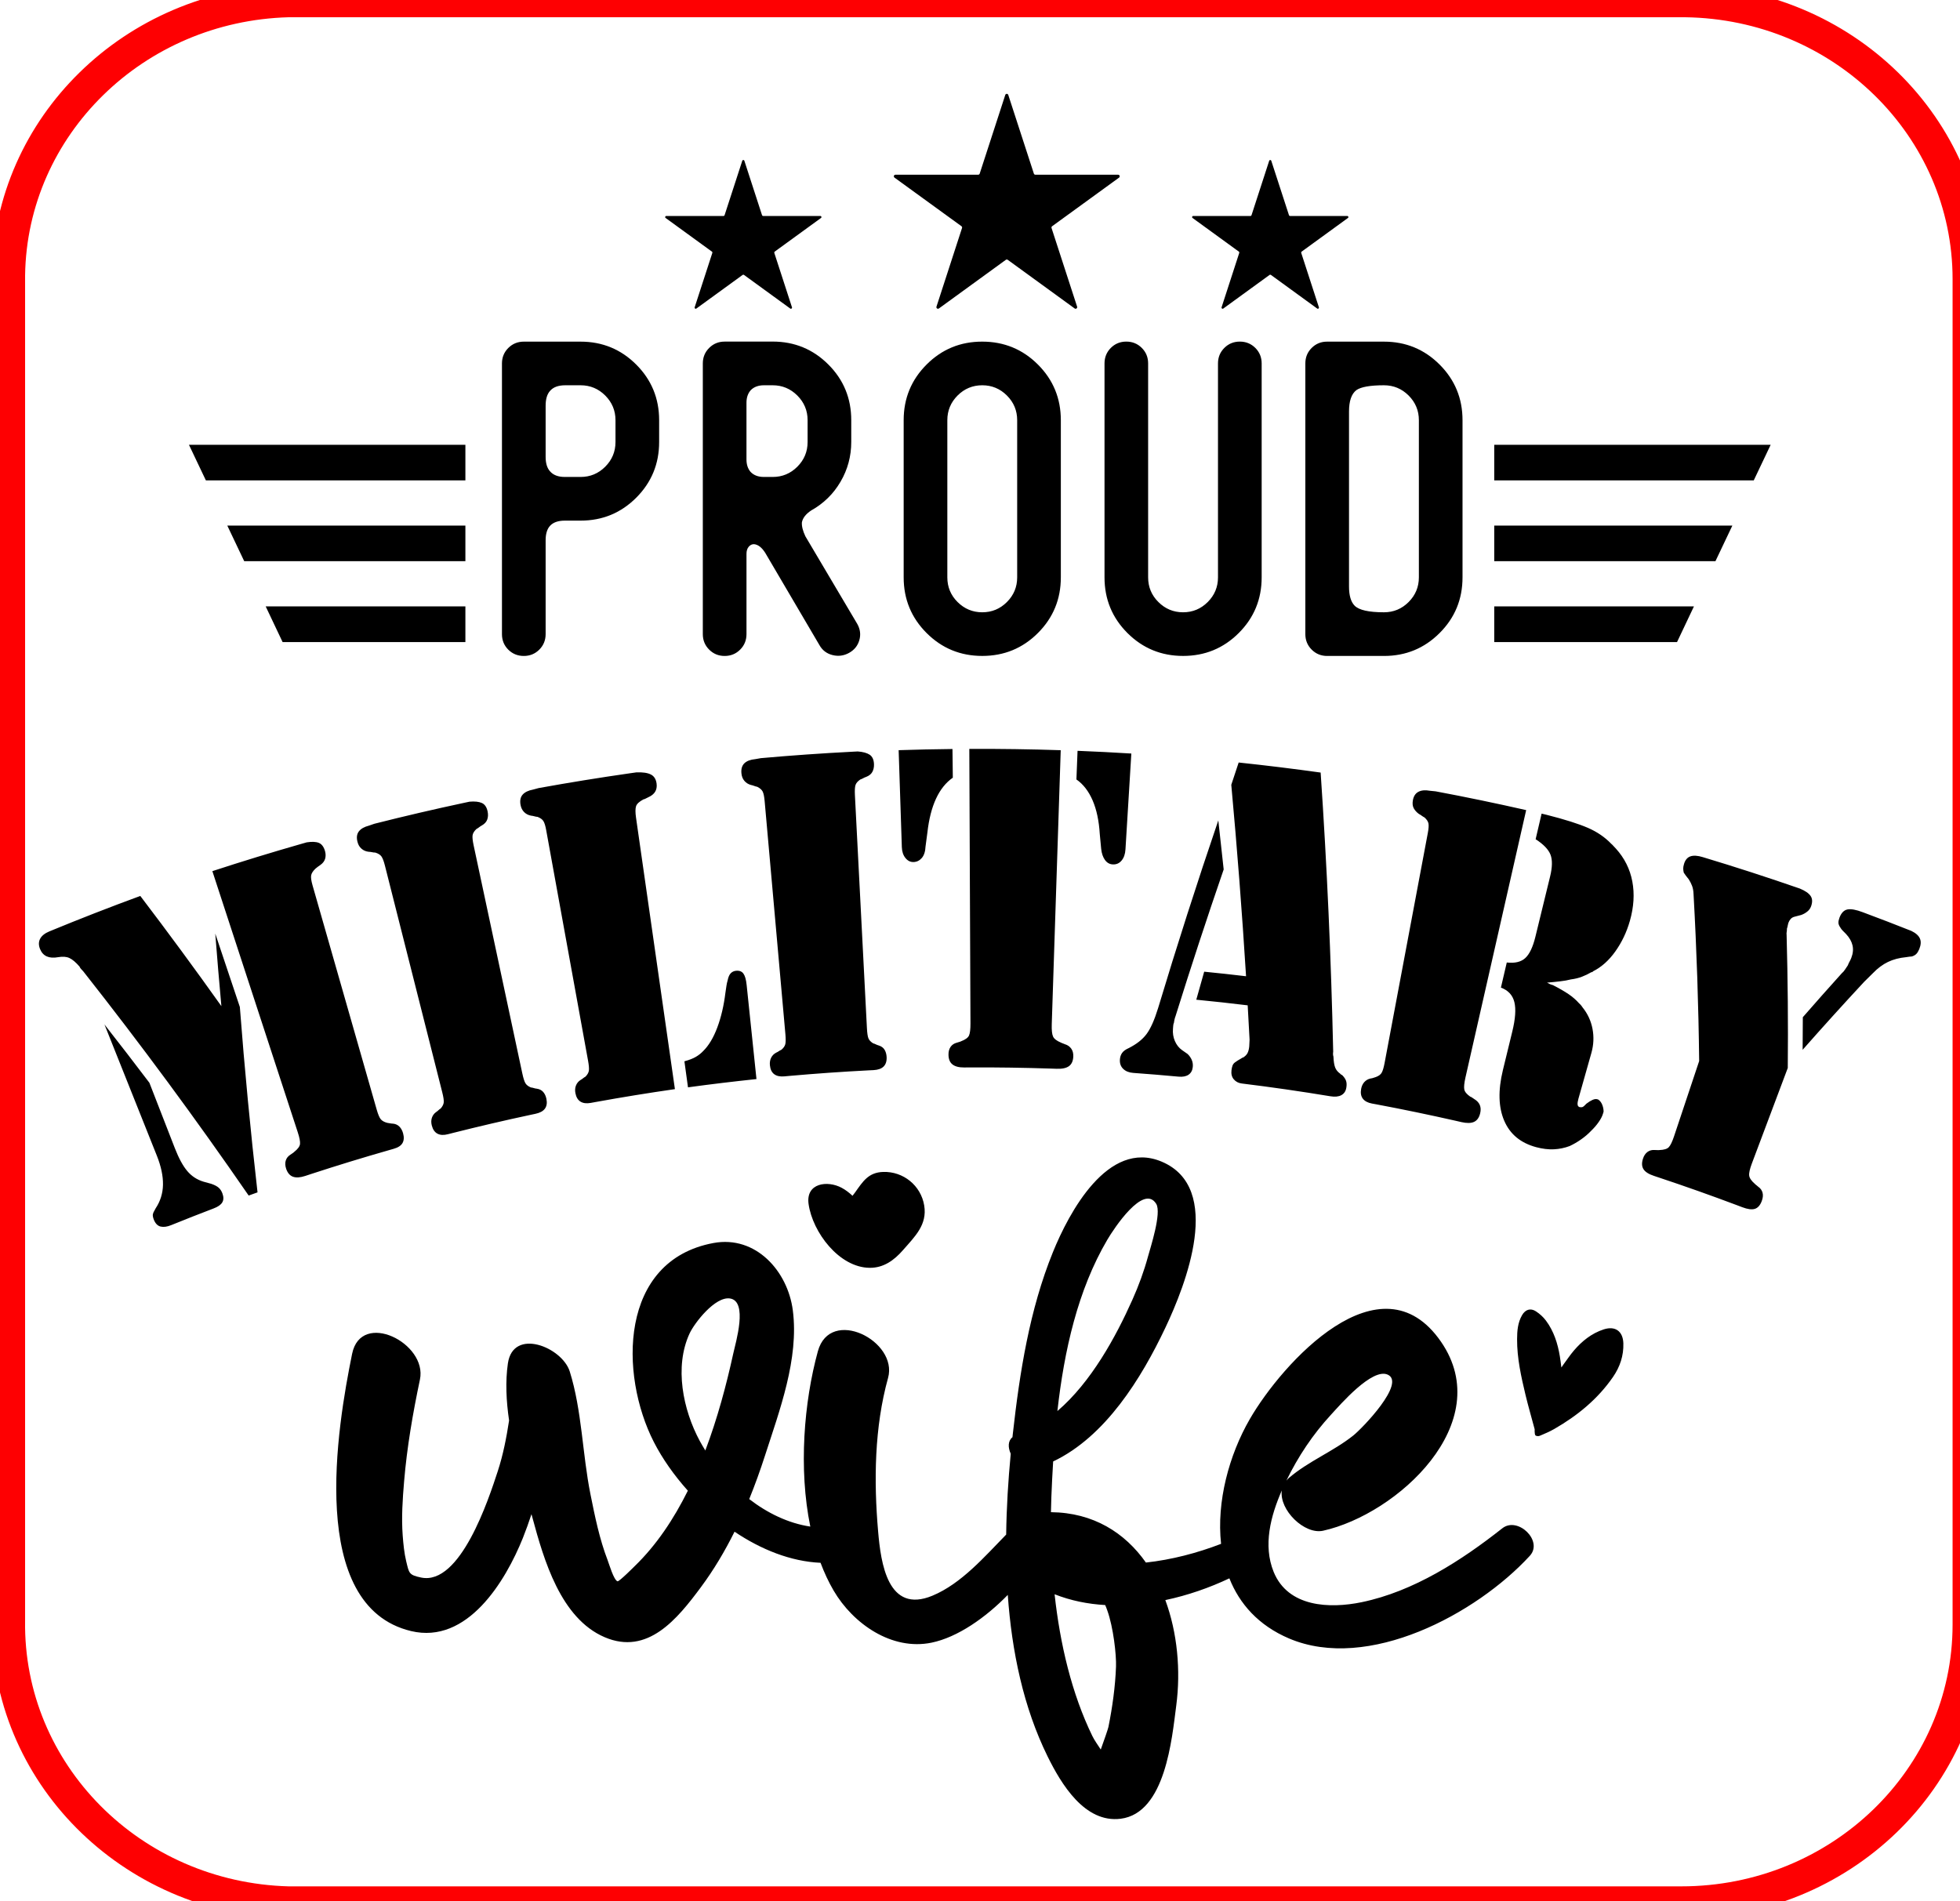 <?xml version="1.0"?>
<!-- Created with xTool Creative Space (https://www.xtool.com/pages/software) -->
<svg xmlns="http://www.w3.org/2000/svg" xmlns:xlink="http://www.w3.org/1999/xlink" xmlns:xcs="https://www.xtool.com/pages/software" version="1.1" preserveAspectRatio="xMinYMin meet" width="76.2mm" height="73.913mm" viewBox="244.661 258.895 76.2 73.913" xcs:version="2.7.22"><style></style>
<path transform="matrix(0.563,0,0,0.563,246.174,262.544)" stroke="none" fill="#000000" data-view-type="laser" d="M19.334 51.73C19.134 51.649 18.854 51.636 18.491 51.693 18.367 51.729 18.24 51.764 18.115 51.8 16.06 52.388 14.014 53.015 11.977 53.681 13.941 59.69 15.908 65.699 17.872 71.707 17.996 72.083 18.047 72.355 18.03 72.523 18.012 72.692 17.877 72.875 17.628 73.072 17.591 73.108 17.553 73.139 17.513 73.163 17.472 73.189 17.424 73.223 17.364 73.265 17.204 73.366 17.097 73.5 17.045 73.668 16.993 73.837 17.003 74.026 17.072 74.234 17.171 74.525 17.33 74.71 17.549 74.786 17.767 74.864 18.049 74.844 18.396 74.729 18.537 74.682 18.678 74.637 18.817 74.59 20.592 74.01 22.374 73.464 24.164 72.953 24.272 72.922 24.382 72.891 24.491 72.859 24.797 72.773 25.001 72.642 25.105 72.463 25.208 72.287 25.223 72.06 25.147 71.785 25.093 71.594 25.011 71.441 24.894 71.325 24.779 71.208 24.635 71.14 24.462 71.121 24.389 71.119 24.316 71.111 24.24 71.096 24.165 71.083 24.102 71.072 24.052 71.064 23.845 71.009 23.696 70.925 23.605 70.814 23.513 70.703 23.419 70.479 23.323 70.141 21.847 64.982 20.372 59.823 18.896 54.665 18.805 54.348 18.773 54.118 18.799 53.974 18.825 53.83 18.922 53.676 19.091 53.514 19.134 53.48 19.189 53.434 19.254 53.383 19.321 53.329 19.387 53.282 19.455 53.24 19.61 53.128 19.713 52.991 19.763 52.829 19.811 52.667 19.81 52.49 19.758 52.299 19.672 52.003 19.531 51.813 19.334 51.73ZM12.414 75.544C12.302 75.445 12.134 75.356 11.907 75.277 11.727 75.227 11.547 75.178 11.368 75.128 10.919 74.993 10.545 74.749 10.245 74.393 9.944 74.038 9.659 73.511 9.387 72.815 8.8 71.308 8.215 69.802 7.629 68.296 6.607 66.946 5.574 65.605 4.527 64.271 5.734 67.293 6.941 70.316 8.146 73.338 8.439 74.073 8.578 74.741 8.567 75.337 8.556 75.935 8.387 76.476 8.062 76.966 8.036 77.025 8.006 77.078 7.977 77.125 7.947 77.174 7.926 77.213 7.913 77.24 7.874 77.328 7.857 77.412 7.866 77.491 7.874 77.572 7.898 77.663 7.94 77.763 8.049 78.027 8.207 78.183 8.411 78.228 8.617 78.275 8.857 78.241 9.132 78.129 10.109 77.732 11.089 77.347 12.07 76.973 12.37 76.859 12.568 76.72 12.663 76.555 12.761 76.39 12.762 76.184 12.67 75.936 12.611 75.776 12.526 75.645 12.414 75.544ZM12.177 57.992C12.307 59.666 12.448 61.336 12.6 63.004 10.78 60.443 8.912 57.907 7.001 55.394 4.897 56.167 2.805 56.982 0.726 57.84 0.41 57.97 0.194 58.141 0.084 58.352-0.028 58.564-0.028 58.804 0.081 59.066 0.181 59.311 0.337 59.478 0.544 59.57 0.752 59.662 1.012 59.68 1.327 59.623 1.641 59.567 1.9 59.586 2.107 59.682 2.313 59.777 2.545 59.973 2.805 60.273 2.83 60.335 2.865 60.391 2.916 60.443 2.964 60.495 3.013 60.547 3.061 60.599 7.051 65.66 10.859 70.826 14.484 76.085 14.688 76.011 14.892 75.938 15.096 75.865 14.61 71.615 14.202 67.345 13.875 63.061 13.308 61.37 12.743 59.68 12.177 57.992ZM22.28 52.135C22.418 52.254 22.583 52.323 22.774 52.344 22.855 52.346 22.929 52.356 23.001 52.372 23.07 52.388 23.146 52.398 23.227 52.399 23.43 52.461 23.571 52.55 23.653 52.665 23.734 52.78 23.814 52.987 23.89 53.285 25.21 58.509 26.532 63.731 27.852 68.955 27.933 69.274 27.967 69.504 27.956 69.643 27.943 69.783 27.873 69.925 27.745 70.071 27.683 70.11 27.63 70.152 27.583 70.197 27.536 70.244 27.481 70.286 27.421 70.324 27.282 70.427 27.186 70.56 27.134 70.722 27.082 70.884 27.081 71.061 27.131 71.252 27.204 71.529 27.335 71.715 27.525 71.814 27.716 71.913 27.952 71.924 28.237 71.851 28.348 71.824 28.458 71.794 28.566 71.767 30.367 71.312 32.175 70.891 33.988 70.503 34.086 70.482 34.187 70.461 34.286 70.44 34.595 70.375 34.814 70.257 34.94 70.086 35.066 69.914 35.102 69.689 35.044 69.407 35.005 69.213 34.93 69.054 34.823 68.931 34.716 68.808 34.567 68.731 34.375 68.704 34.303 68.697 34.235 68.683 34.174 68.662 34.111 68.641 34.044 68.628 33.973 68.62 33.793 68.545 33.667 68.448 33.596 68.328 33.523 68.208 33.45 67.977 33.377 67.633 32.258 62.385 31.138 57.139 30.017 51.891 29.949 51.568 29.925 51.337 29.948 51.197 29.971 51.058 30.058 50.916 30.212 50.771 30.283 50.734 30.346 50.692 30.401 50.647 30.456 50.601 30.521 50.561 30.593 50.522 30.78 50.414 30.902 50.277 30.96 50.114 31.018 49.95 31.027 49.767 30.986 49.566 30.925 49.265 30.792 49.067 30.588 48.975 30.384 48.883 30.098 48.852 29.734 48.884 29.619 48.909 29.506 48.933 29.391 48.957 27.308 49.401 25.233 49.885 23.164 50.409 23.041 50.451 22.918 50.495 22.793 50.537 22.466 50.621 22.231 50.755 22.092 50.938 21.951 51.123 21.922 51.364 22 51.661 22.048 51.86 22.142 52.019 22.28 52.135ZM37.739 67.876C37.676 67.91 37.619 67.949 37.569 67.991 37.519 68.033 37.462 68.072 37.399 68.106 37.253 68.2 37.149 68.326 37.086 68.484 37.023 68.641 37.01 68.817 37.047 69.012 37.101 69.293 37.219 69.488 37.4 69.6 37.582 69.711 37.817 69.739 38.107 69.687 38.218 69.666 38.328 69.647 38.44 69.626 40.262 69.295 42.088 68.999 43.918 68.736 43.024 62.49 42.13 56.243 41.234 49.997 41.181 49.626 41.181 49.359 41.236 49.195 41.289 49.032 41.461 48.875 41.751 48.722 41.801 48.716 41.851 48.698 41.898 48.669 41.945 48.64 42.007 48.609 42.08 48.578 42.299 48.481 42.457 48.355 42.553 48.198 42.648 48.041 42.682 47.853 42.653 47.634 42.613 47.329 42.48 47.119 42.256 47.006 42.033 46.892 41.699 46.842 41.257 46.86 41.103 46.881 40.949 46.903 40.795 46.925 38.695 47.226 36.597 47.566 34.504 47.945 34.378 47.979 34.253 48.013 34.127 48.047 33.795 48.109 33.553 48.227 33.401 48.4 33.249 48.575 33.204 48.813 33.26 49.114 33.299 49.317 33.382 49.482 33.511 49.608 33.639 49.735 33.798 49.816 33.988 49.85 34.067 49.858 34.141 49.871 34.211 49.892 34.279 49.913 34.354 49.928 34.435 49.934 34.631 50.01 34.765 50.107 34.84 50.229 34.914 50.35 34.979 50.561 35.032 50.864 35.994 56.165 36.957 61.465 37.92 66.767 37.979 67.091 37.998 67.322 37.977 67.46 37.956 67.602 37.875 67.74 37.739 67.876ZM48.648 60.756C48.536 60.602 48.363 60.537 48.128 60.563 47.987 60.578 47.867 60.636 47.772 60.735 47.676 60.833 47.605 60.997 47.56 61.224 47.524 61.339 47.498 61.464 47.477 61.598 47.457 61.732 47.433 61.891 47.407 62.071 47.297 62.968 47.109 63.772 46.845 64.478 46.581 65.186 46.254 65.73 45.865 66.111 45.723 66.261 45.556 66.394 45.363 66.507 45.17 66.621 44.908 66.723 44.574 66.814 44.657 67.413 44.738 68.012 44.821 68.612 46.395 68.396 47.973 68.207 49.55 68.041 49.323 65.876 49.098 63.71 48.872 61.546 48.834 61.172 48.76 60.91 48.648 60.756ZM58.394 66.013C58.308 65.874 58.174 65.775 57.989 65.719 57.92 65.701 57.856 65.675 57.798 65.646 57.74 65.615 57.675 65.591 57.607 65.573 57.442 65.471 57.333 65.356 57.281 65.226 57.228 65.097 57.194 64.857 57.176 64.505 56.899 59.147 56.624 53.789 56.348 48.429 56.332 48.1 56.345 47.867 56.389 47.734 56.433 47.6 56.541 47.474 56.714 47.355 56.789 47.329 56.859 47.299 56.92 47.263 56.982 47.227 57.051 47.197 57.127 47.171 57.328 47.093 57.471 46.978 57.553 46.826 57.636 46.673 57.673 46.494 57.665 46.288 57.652 45.98 57.552 45.765 57.366 45.64 57.179 45.517 56.904 45.441 56.541 45.415 56.425 45.421 56.31 45.426 56.193 45.433 54.077 45.541 51.964 45.69 49.852 45.878 49.724 45.901 49.596 45.924 49.468 45.946 49.132 45.977 48.881 46.073 48.716 46.231 48.551 46.392 48.481 46.625 48.512 46.931 48.531 47.137 48.599 47.308 48.716 47.446 48.833 47.584 48.983 47.679 49.168 47.73 49.247 47.744 49.319 47.765 49.387 47.793 49.453 47.82 49.526 47.841 49.604 47.856 49.792 47.95 49.916 48.06 49.979 48.186 50.043 48.313 50.086 48.53 50.114 48.836 50.592 54.202 51.07 59.568 51.547 64.935 51.577 65.264 51.573 65.495 51.541 65.631 51.507 65.767 51.416 65.897 51.267 66.02 51.201 66.047 51.141 66.081 51.087 66.119 51.034 66.156 50.974 66.19 50.908 66.218 50.755 66.299 50.64 66.414 50.564 66.566 50.488 66.716 50.459 66.891 50.478 67.087 50.506 67.372 50.605 67.578 50.776 67.705 50.946 67.832 51.178 67.881 51.47 67.855 51.581 67.845 51.693 67.834 51.807 67.824 53.645 67.661 55.487 67.531 57.328 67.437 57.429 67.432 57.531 67.428 57.631 67.423 57.945 67.406 58.177 67.325 58.329 67.175 58.48 67.026 58.551 66.807 58.538 66.522 58.527 66.321 58.48 66.153 58.394 66.013ZM75.436 45.559C74.198 45.483 72.959 45.42 71.722 45.371 71.696 46.03 71.67 46.69 71.644 47.349 72.115 47.676 72.489 48.16 72.765 48.8 73.04 49.44 73.202 50.214 73.257 51.12 73.29 51.463 73.322 51.805 73.354 52.148 73.388 52.459 73.474 52.71 73.612 52.905 73.75 53.099 73.929 53.203 74.151 53.216 74.396 53.23 74.6 53.143 74.76 52.953 74.921 52.765 75.011 52.506 75.031 52.177 75.164 49.97 75.3 47.765 75.436 45.559ZM70.56 45.329C68.456 45.259 66.352 45.23 64.248 45.238 64.274 51.56 64.301 57.882 64.327 64.204 64.329 64.599 64.295 64.875 64.229 65.029 64.161 65.183 63.979 65.315 63.684 65.429 63.639 65.451 63.594 65.468 63.548 65.479 63.503 65.49 63.446 65.508 63.378 65.531 63.197 65.578 63.056 65.672 62.955 65.816 62.855 65.96 62.806 66.143 62.81 66.362 62.814 66.669 62.907 66.893 63.09 67.034 63.271 67.175 63.542 67.243 63.901 67.24 64.047 67.238 64.193 67.238 64.34 67.236 66.185 67.228 68.029 67.256 69.872 67.316 70.006 67.321 70.142 67.325 70.277 67.33 70.659 67.343 70.942 67.285 71.129 67.149 71.315 67.014 71.414 66.793 71.428 66.485 71.438 66.266 71.39 66.081 71.283 65.934 71.174 65.787 71.032 65.688 70.852 65.636 70.806 65.613 70.763 65.594 70.717 65.581 70.672 65.568 70.627 65.55 70.583 65.526 70.291 65.404 70.107 65.267 70.034 65.11 69.959 64.954 69.928 64.666 69.941 64.248 70.146 57.944 70.353 51.636 70.56 45.329ZM63.085 45.246C61.846 45.259 60.607 45.287 59.368 45.327 59.441 47.558 59.513 49.788 59.588 52.02 59.598 52.328 59.68 52.578 59.836 52.772 59.99 52.965 60.178 53.059 60.399 53.052 60.621 53.046 60.809 52.953 60.966 52.774 61.122 52.594 61.209 52.328 61.225 51.975 61.268 51.654 61.31 51.335 61.353 51.016 61.457 50.09 61.655 49.31 61.948 48.679 62.239 48.047 62.627 47.563 63.109 47.227 63.1 46.567 63.091 45.907 63.085 45.246ZM83.457 66.25C83.397 66.365 83.292 66.469 83.143 66.561 83.12 66.558 83.102 66.561 83.089 66.571 83.076 66.58 83.057 66.595 83.032 66.613 82.934 66.668 82.848 66.718 82.773 66.765 82.699 66.812 82.636 66.854 82.587 66.893 82.511 66.951 82.457 67.023 82.425 67.107 82.393 67.191 82.368 67.3 82.352 67.431 82.321 67.693 82.376 67.904 82.516 68.064 82.655 68.224 82.836 68.318 83.06 68.346 85.106 68.597 87.148 68.892 89.184 69.229 89.495 69.281 89.746 69.256 89.936 69.154 90.124 69.052 90.24 68.884 90.281 68.644 90.315 68.45 90.308 68.286 90.261 68.155 90.214 68.024 90.122 67.891 89.983 67.756 89.96 67.753 89.939 67.743 89.918 67.729 89.897 67.714 89.878 67.695 89.858 67.669 89.693 67.552 89.576 67.41 89.511 67.243 89.447 67.076 89.406 66.825 89.392 66.488 89.375 66.441 89.367 66.389 89.364 66.333 89.361 66.277 89.366 66.216 89.375 66.151 89.233 59.734 88.945 53.305 88.509 46.873 86.625 46.61 84.738 46.379 82.848 46.179 82.676 46.691 82.506 47.205 82.338 47.718 82.744 52.127 83.084 56.535 83.358 60.94 82.396 60.825 81.432 60.72 80.467 60.625 80.284 61.269 80.102 61.914 79.921 62.56 81.105 62.675 82.289 62.805 83.471 62.949 83.517 63.741 83.559 64.533 83.601 65.323 83.593 65.477 83.586 65.631 83.578 65.787 83.559 65.979 83.517 66.137 83.457 66.25ZM78.329 64.347C78.335 64.271 78.353 64.199 78.382 64.136 78.387 64.07 78.4 64 78.418 63.924 78.435 63.848 78.46 63.768 78.492 63.683 79.548 60.299 80.655 56.927 81.813 53.564 81.694 52.435 81.57 51.306 81.442 50.177 79.974 54.484 78.588 58.809 77.282 63.148 77.03 63.966 76.764 64.562 76.482 64.938 76.2 65.314 75.787 65.636 75.245 65.907 75.032 66.002 74.883 66.114 74.796 66.24 74.707 66.367 74.658 66.517 74.647 66.694 74.629 66.958 74.705 67.172 74.875 67.337 75.045 67.502 75.275 67.594 75.567 67.615 76.61 67.69 77.653 67.776 78.696 67.873 78.986 67.9 79.218 67.855 79.388 67.74 79.556 67.624 79.655 67.447 79.679 67.206 79.697 67.031 79.673 66.869 79.608 66.718 79.543 66.567 79.448 66.431 79.323 66.31 79.195 66.221 79.066 66.13 78.938 66.041 78.722 65.889 78.559 65.68 78.444 65.416 78.33 65.152 78.285 64.867 78.312 64.559 78.316 64.494 78.322 64.424 78.329 64.347ZM103.336 58.222C103.164 58.927 102.931 59.415 102.64 59.683 102.348 59.952 101.922 60.053 101.362 59.99 101.227 60.568 101.091 61.146 100.957 61.724 101.457 61.909 101.768 62.244 101.886 62.725 102.005 63.206 101.956 63.885 101.742 64.761 101.527 65.647 101.31 66.535 101.094 67.421 100.751 68.832 100.788 70 101.19 70.928 101.592 71.856 102.322 72.455 103.391 72.744 103.829 72.86 104.237 72.91 104.617 72.891 104.998 72.872 105.361 72.797 105.706 72.666 105.978 72.538 106.242 72.386 106.496 72.206 106.751 72.028 106.981 71.832 107.186 71.616 107.387 71.423 107.559 71.223 107.706 71.012 107.852 70.803 107.951 70.615 108.001 70.445 108.008 70.424 108.014 70.403 108.021 70.382 108.027 70.361 108.037 70.33 108.048 70.286 108.046 70.126 108.016 69.967 107.952 69.81 107.889 69.655 107.797 69.535 107.675 69.454 107.653 69.447 107.63 69.441 107.609 69.434 107.52 69.408 107.411 69.423 107.287 69.478 107.162 69.533 107.021 69.619 106.867 69.736 106.798 69.807 106.739 69.865 106.691 69.909 106.642 69.953 106.592 69.979 106.542 69.987 106.519 69.98 106.495 69.979 106.47 69.984 106.444 69.988 106.422 69.987 106.399 69.98 106.31 69.954 106.26 69.896 106.252 69.8 106.242 69.707 106.261 69.575 106.308 69.405 106.608 68.348 106.906 67.29 107.206 66.231 107.361 65.68 107.387 65.127 107.282 64.573 107.177 64.02 106.945 63.521 106.589 63.082 106.553 63.027 106.517 62.976 106.478 62.933 106.44 62.887 106.401 62.848 106.36 62.814 106.15 62.575 105.905 62.363 105.628 62.175 105.351 61.988 104.992 61.779 104.549 61.553 104.478 61.535 104.41 61.512 104.342 61.483 104.274 61.454 104.208 61.42 104.143 61.381 104.476 61.352 104.779 61.323 105.051 61.29 105.324 61.259 105.568 61.216 105.785 61.159 106.074 61.122 106.329 61.059 106.556 60.971 106.783 60.884 107.002 60.778 107.214 60.654 107.238 60.66 107.256 60.66 107.272 60.652 107.287 60.646 107.296 60.631 107.303 60.608 107.893 60.314 108.411 59.854 108.858 59.225 109.305 58.597 109.642 57.892 109.864 57.11 110.134 56.157 110.193 55.255 110.032 54.398 109.872 53.543 109.494 52.782 108.895 52.121 108.832 52.058 108.774 51.998 108.723 51.938 108.672 51.878 108.625 51.832 108.581 51.797 108.14 51.338 107.604 50.971 106.977 50.697 106.349 50.423 105.393 50.115 104.109 49.79 103.995 49.762 103.88 49.736 103.767 49.709 103.633 50.287 103.496 50.865 103.362 51.444 103.359 51.455 103.357 51.465 103.354 51.476 103.905 51.831 104.246 52.19 104.384 52.552 104.52 52.913 104.51 53.413 104.353 54.055 104.013 55.445 103.675 56.833 103.336 58.222ZM95.296 49.733C95.367 49.769 95.432 49.808 95.488 49.853 95.545 49.897 95.61 49.937 95.681 49.973 95.837 50.114 95.929 50.253 95.955 50.392 95.981 50.532 95.966 50.752 95.908 51.055 94.913 56.35 93.917 61.645 92.923 66.94 92.866 67.243 92.801 67.46 92.73 67.591 92.659 67.724 92.523 67.826 92.323 67.9 92.275 67.913 92.218 67.931 92.157 67.954 92.093 67.977 92.029 67.993 91.956 68.001 91.787 68.037 91.645 68.118 91.53 68.242 91.415 68.367 91.34 68.527 91.305 68.722 91.254 69.004 91.295 69.229 91.424 69.397 91.554 69.566 91.765 69.677 92.053 69.731 92.165 69.752 92.275 69.773 92.387 69.792 94.207 70.134 96.021 70.512 97.831 70.921 97.963 70.952 98.095 70.981 98.227 71.012 98.603 71.098 98.893 71.093 99.104 70.996 99.313 70.899 99.454 70.701 99.525 70.401 99.575 70.188 99.569 70 99.501 69.836 99.434 69.674 99.306 69.536 99.122 69.425 99.058 69.387 99.008 69.353 98.969 69.321 98.929 69.29 98.887 69.268 98.843 69.258 98.6 69.089 98.461 68.923 98.428 68.757 98.396 68.592 98.422 68.317 98.509 67.93 99.907 61.775 101.303 55.621 102.701 49.466 100.625 48.995 98.54 48.562 96.451 48.17 96.321 48.157 96.191 48.144 96.062 48.131 95.73 48.07 95.462 48.094 95.258 48.203 95.054 48.311 94.928 48.507 94.878 48.787 94.839 49.004 94.858 49.186 94.936 49.335 95.015 49.481 95.134 49.615 95.296 49.733ZM122.376 56.107C122.48 55.817 122.469 55.579 122.341 55.393 122.213 55.206 121.967 55.038 121.604 54.886 119.377 54.113 117.138 53.387 114.888 52.71 114.538 52.603 114.257 52.587 114.044 52.66 113.832 52.733 113.685 52.908 113.602 53.182 113.563 53.313 113.544 53.42 113.546 53.504 113.547 53.588 113.56 53.681 113.583 53.783 113.618 53.841 113.665 53.909 113.724 53.987 113.782 54.064 113.85 54.15 113.929 54.246 114.02 54.388 114.096 54.537 114.156 54.695 114.216 54.85 114.252 55.046 114.26 55.278 114.475 59.128 114.603 62.968 114.647 66.796 114.069 68.527 113.492 70.259 112.914 71.99 112.789 72.366 112.669 72.616 112.554 72.74 112.441 72.865 112.222 72.931 111.905 72.943 111.854 72.949 111.804 72.951 111.757 72.946 111.71 72.943 111.65 72.94 111.578 72.94 111.388 72.925 111.223 72.969 111.08 73.072 110.938 73.178 110.832 73.333 110.766 73.542 110.672 73.835 110.683 74.077 110.803 74.265 110.922 74.454 111.164 74.608 111.532 74.729 111.662 74.772 111.791 74.815 111.921 74.859 113.704 75.453 115.478 76.082 117.242 76.746 117.37 76.795 117.498 76.843 117.627 76.892 117.99 77.029 118.275 77.068 118.483 77.007 118.69 76.945 118.85 76.772 118.962 76.485 119.049 76.26 119.071 76.062 119.025 75.891 118.98 75.721 118.878 75.581 118.721 75.473 118.685 75.436 118.648 75.405 118.609 75.377 118.57 75.35 118.531 75.319 118.497 75.282 118.254 75.071 118.123 74.88 118.102 74.708 118.079 74.535 118.142 74.253 118.29 73.861 119.116 71.665 119.94 69.468 120.766 67.274 120.796 64.214 120.768 61.144 120.685 58.065 120.676 58.015 120.677 57.952 120.692 57.874 120.705 57.796 120.71 57.724 120.708 57.652 120.731 57.591 120.749 57.521 120.762 57.443 120.775 57.367 120.789 57.307 120.804 57.265 120.839 57.161 120.893 57.069 120.962 56.988 121.032 56.907 121.126 56.854 121.246 56.825 121.397 56.784 121.549 56.745 121.701 56.706 121.86 56.646 121.999 56.567 122.117 56.47 122.239 56.374 122.323 56.253 122.376 56.107ZM129.891 58.336C129.803 58.133 129.605 57.957 129.298 57.808 128.185 57.366 127.069 56.936 125.95 56.52 125.483 56.342 125.128 56.279 124.885 56.327 124.643 56.377 124.459 56.567 124.336 56.896 124.283 57.04 124.259 57.16 124.264 57.257 124.27 57.353 124.317 57.466 124.408 57.594 124.44 57.654 124.492 57.72 124.562 57.793 124.631 57.866 124.706 57.942 124.788 58.02 125.025 58.274 125.174 58.538 125.237 58.809 125.299 59.079 125.271 59.369 125.151 59.677 125.12 59.76 125.081 59.839 125.038 59.917 124.994 59.994 124.952 60.084 124.913 60.187 124.848 60.281 124.783 60.38 124.717 60.482 124.649 60.586 124.576 60.67 124.497 60.733 123.59 61.739 122.692 62.751 121.805 63.768 121.803 64.52 121.8 65.27 121.792 66.02 123.182 64.442 124.596 62.879 126.034 61.332 126.238 61.13 126.442 60.927 126.648 60.725 126.977 60.383 127.323 60.126 127.688 59.951 128.051 59.777 128.467 59.667 128.937 59.622 129.026 59.611 129.1 59.599 129.162 59.589 129.223 59.578 129.28 59.573 129.338 59.573 129.468 59.531 129.57 59.473 129.644 59.397 129.719 59.321 129.785 59.21 129.844 59.07 129.962 58.781 129.978 58.538 129.891 58.336ZM33.483 38.82C33.906 38.82 34.262 38.674 34.554 38.382 34.845 38.091 34.991 37.734 34.991 37.312L34.991 30.829C34.991 30.387 35.092 30.055 35.292 29.835 35.513 29.594 35.854 29.474 36.318 29.474L37.403 29.474C38.911 29.474 40.192 28.946 41.247 27.891 42.301 26.835 42.829 25.554 42.829 24.047L42.829 22.539C42.829 21.031 42.301 19.75 41.247 18.696 40.191 17.641 38.909 17.113 37.403 17.113L33.483 17.113C33.06 17.113 32.704 17.259 32.412 17.551 32.121 17.842 31.975 18.198 31.975 18.621L31.975 37.315C31.975 37.738 32.121 38.094 32.412 38.386 32.704 38.674 33.062 38.82 33.483 38.82ZM34.991 21.543C34.991 21.082 35.092 20.74 35.292 20.518 35.513 20.257 35.866 20.126 36.349 20.126L37.403 20.126C38.067 20.126 38.634 20.362 39.107 20.834 39.578 21.307 39.815 21.874 39.815 22.538L39.815 24.046C39.815 24.71 39.578 25.277 39.107 25.75 38.634 26.223 38.067 26.458 37.403 26.458L36.318 26.458C35.854 26.458 35.513 26.326 35.292 26.066 35.092 25.845 34.991 25.513 34.991 25.071L34.991 21.543ZM47.353 17.11C46.93 17.11 46.574 17.256 46.283 17.547 45.991 17.839 45.845 18.195 45.845 18.618L45.845 37.312C45.845 37.734 45.991 38.091 46.283 38.382 46.574 38.674 46.93 38.82 47.353 38.82 47.776 38.82 48.132 38.674 48.424 38.382 48.715 38.091 48.861 37.734 48.861 37.312L48.861 31.764C48.861 31.563 48.911 31.403 49.012 31.281 49.112 31.161 49.232 31.1 49.373 31.1 49.655 31.121 49.916 31.322 50.157 31.702L53.895 38.065C54.096 38.426 54.398 38.658 54.799 38.758 55.201 38.859 55.583 38.808 55.944 38.608 56.306 38.407 56.542 38.115 56.652 37.733 56.762 37.351 56.717 36.98 56.516 36.617L52.928 30.557C52.747 30.175 52.668 29.854 52.687 29.592 52.747 29.291 52.958 29.019 53.32 28.777 54.184 28.294 54.862 27.632 55.356 26.786 55.849 25.943 56.095 25.027 56.095 24.043L56.095 22.535C56.095 21.027 55.567 19.745 54.513 18.691 53.456 17.636 52.175 17.108 50.669 17.108L47.353 17.108ZM53.081 22.538L53.081 24.046C53.081 24.71 52.844 25.277 52.373 25.75 51.9 26.223 51.333 26.458 50.669 26.458L50.066 26.458C49.665 26.458 49.352 26.338 49.132 26.096 48.95 25.876 48.86 25.594 48.86 25.253L48.86 21.333C48.86 20.972 48.96 20.68 49.161 20.458 49.381 20.238 49.684 20.126 50.065 20.126L50.667 20.126C51.331 20.126 51.898 20.362 52.371 20.834 52.844 21.307 53.081 21.875 53.081 22.538ZM61.298 18.694C60.242 19.749 59.715 21.031 59.715 22.538L59.715 33.392C59.715 34.9 60.243 36.181 61.298 37.236 62.352 38.29 63.635 38.818 65.141 38.818 66.649 38.818 67.931 38.29 68.985 37.236 70.04 36.181 70.568 34.898 70.568 33.392L70.568 22.538C70.568 21.03 70.04 19.749 68.985 18.694 67.929 17.64 66.648 17.112 65.141 17.112 63.633 17.11 62.352 17.638 61.298 18.694ZM67.553 22.538L67.553 33.392C67.553 34.056 67.317 34.623 66.845 35.096 66.372 35.569 65.806 35.804 65.141 35.804 64.479 35.804 63.91 35.567 63.437 35.096 62.964 34.625 62.73 34.056 62.73 33.392L62.73 22.538C62.73 21.874 62.966 21.307 63.437 20.834 63.909 20.362 64.477 20.126 65.141 20.126 65.806 20.126 66.372 20.362 66.845 20.834 67.317 21.307 67.553 21.875 67.553 22.538ZM73.584 18.618L73.584 33.392C73.584 34.9 74.112 36.181 75.166 37.236 76.222 38.29 77.504 38.818 79.01 38.818 80.518 38.818 81.799 38.29 82.854 37.236 83.91 36.181 84.436 34.898 84.436 33.392L84.436 18.618C84.436 18.195 84.29 17.839 83.999 17.547 83.707 17.256 83.351 17.11 82.928 17.11 82.505 17.11 82.149 17.256 81.857 17.547 81.566 17.839 81.42 18.195 81.42 18.618L81.42 33.392C81.42 34.056 81.184 34.623 80.712 35.096 80.239 35.569 79.672 35.804 79.008 35.804 78.344 35.804 77.777 35.567 77.304 35.096 76.831 34.625 76.596 34.056 76.596 33.392L76.596 18.618C76.596 18.195 76.451 17.839 76.159 17.547 75.868 17.256 75.511 17.11 75.088 17.11 74.666 17.11 74.309 17.256 74.018 17.547 73.729 17.839 73.584 18.197 73.584 18.618ZM87.889 17.547C87.598 17.839 87.452 18.195 87.452 18.618L87.452 37.312C87.452 37.734 87.598 38.091 87.889 38.382 88.181 38.674 88.537 38.82 88.96 38.82L92.88 38.82C94.388 38.82 95.669 38.292 96.724 37.237 97.78 36.183 98.306 34.9 98.306 33.393L98.306 22.539C98.306 21.031 97.778 19.75 96.724 18.696 95.669 17.641 94.386 17.113 92.88 17.113L88.96 17.113C88.537 17.11 88.181 17.257 87.889 17.547ZM90.468 21.935C90.468 21.211 90.638 20.719 90.98 20.458 91.301 20.238 91.934 20.126 92.88 20.126 93.542 20.126 94.111 20.362 94.584 20.834 95.055 21.307 95.292 21.874 95.292 22.538L95.292 33.392C95.292 34.056 95.055 34.623 94.584 35.096 94.111 35.569 93.544 35.804 92.88 35.804 91.835 35.804 91.161 35.653 90.86 35.352 90.599 35.091 90.468 34.649 90.468 34.025L90.468 21.935ZM119.585 24.237L100.496 24.237 100.496 26.694 118.417 26.694ZM116.94 29.815L100.496 29.815 100.496 32.274 115.772 32.274ZM114.287 35.396L100.496 35.396 100.496 37.861 113.119 37.861ZM29.45 26.694L29.45 24.237 10.361 24.237 11.529 26.694ZM29.45 29.815L13.008 29.815 14.176 32.274 29.45 32.274ZM29.45 37.861L29.45 35.396 15.659 35.396 16.827 37.861ZM46.475 10.897C46.503 10.916 46.513 10.95 46.503 10.982L45.282 14.742C45.259 14.812 45.34 14.87 45.398 14.828L48.597 12.503C48.625 12.484 48.66 12.484 48.686 12.503L51.885 14.828C51.945 14.871 52.025 14.813 52.002 14.742L50.781 10.982C50.771 10.952 50.782 10.916 50.808 10.897L54.007 8.572C54.067 8.528 54.036 8.435 53.962 8.435L50.008 8.435C49.976 8.435 49.946 8.413 49.935 8.381L48.714 4.622C48.691 4.552 48.592 4.552 48.57 4.622L47.348 8.381C47.339 8.412 47.309 8.435 47.275 8.435L43.322 8.435C43.247 8.435 43.216 8.528 43.276 8.572L46.475 10.897ZM63.705 9.141C63.744 9.168 63.76 9.218 63.745 9.264L61.98 14.697C61.947 14.799 62.062 14.883 62.15 14.82L66.771 11.462C66.81 11.434 66.862 11.434 66.901 11.462L71.522 14.821C71.608 14.884 71.724 14.8 71.692 14.698L69.926 9.265C69.912 9.22 69.928 9.17 69.967 9.142L74.588 5.785C74.674 5.721 74.63 5.585 74.523 5.585L68.81 5.585C68.763 5.585 68.72 5.555 68.705 5.509L66.939 0.077C66.907-0.026 66.763-0.026 66.73 0.077L64.965 5.509C64.95 5.555 64.908 5.585 64.86 5.585L59.147 5.585C59.04 5.585 58.996 5.721 59.082 5.785L63.705 9.141ZM82.862 10.897C82.889 10.916 82.899 10.95 82.889 10.982L81.668 14.742C81.645 14.812 81.726 14.87 81.785 14.828L84.984 12.503C85.011 12.484 85.047 12.484 85.073 12.503L88.272 14.828C88.332 14.871 88.411 14.813 88.388 14.742L87.167 10.982C87.157 10.952 87.169 10.916 87.195 10.897L90.394 8.572C90.454 8.528 90.423 8.435 90.348 8.435L86.394 8.435C86.362 8.435 86.333 8.413 86.322 8.381L85.1 4.622C85.078 4.552 84.979 4.552 84.956 4.622L83.735 8.381C83.725 8.412 83.696 8.435 83.662 8.435L79.708 8.435C79.634 8.435 79.603 8.528 79.663 8.572L82.862 10.897ZM57.364 81.076C58.326 81.086 59.055 80.557 59.666 79.856 60.48 78.923 61.355 78.11 61.133 76.77 60.903 75.386 59.687 74.412 58.305 74.454 57.281 74.485 56.902 75.107 56.365 75.863 56.31 75.941 56.246 76.021 56.183 76.101 55.956 75.891 55.713 75.7 55.438 75.552 54.457 75.023 52.944 75.212 53.149 76.672 53.425 78.623 55.26 81.056 57.364 81.076ZM101.054 99.065C98.226 101.294 94.933 103.424 91.348 104.167 89.118 104.629 86.257 104.512 85.264 102.076 84.518 100.239 85.059 98.205 85.827 96.451 85.637 97.801 87.394 99.518 88.681 99.232 93.789 98.095 100.688 91.802 96.823 86.185 92.647 80.119 85.849 87.662 83.617 91.523 82.184 94.003 81.312 97.228 81.633 100.139 79.981 100.775 78.22 101.237 76.443 101.431 74.99 99.369 72.817 97.983 69.885 97.952 69.891 97.597 69.901 97.244 69.914 96.896 69.946 96.094 69.985 95.276 70.037 94.449 73.659 92.728 76.132 88.702 77.788 85.209 79.174 82.283 81.847 75.543 77.515 73.737 73.809 72.191 71.116 77.295 70.021 79.994 68.406 83.969 67.727 88.297 67.253 92.536 67.245 92.615 67.236 92.696 67.227 92.775 66.906 93.031 66.914 93.483 67.108 93.919 66.935 95.733 66.817 97.607 66.793 99.499 65.302 101.023 63.699 102.888 61.705 103.718 58.6 105.011 58.137 101.425 57.952 99.297 57.647 95.795 57.691 92.09 58.637 88.681 59.347 86.126 54.64 83.739 53.789 86.842 52.83 90.344 52.448 94.949 53.268 98.947 51.751 98.72 50.308 98.017 49.05 97.048 49.447 96.07 49.806 95.074 50.133 94.061 51.144 90.926 52.49 87.369 52.062 84.024 51.716 81.307 49.503 78.819 46.575 79.364 40.063 80.575 40.076 88.439 42.465 93.109 43.05 94.253 43.857 95.401 44.812 96.468 43.839 98.427 42.64 100.23 41.142 101.678 41.15 101.669 40.067 102.761 39.955 102.726 39.694 102.643 39.367 101.511 39.271 101.265 38.709 99.804 38.393 98.242 38.086 96.713 37.525 93.924 37.502 90.943 36.657 88.237 36.13 86.554 32.745 85.185 32.384 87.681 32.204 88.932 32.269 90.268 32.467 91.62 32.285 92.803 32.06 93.977 31.683 95.13 31.054 97.055 29.102 103.032 26.392 102.466 25.536 102.288 25.563 102.162 25.362 101.341 25.225 100.775 25.165 100.149 25.121 99.569 25.027 98.321 25.113 97.063 25.218 95.819 25.417 93.452 25.822 91.113 26.311 88.792 26.841 86.278 22.247 83.974 21.627 87.017 20.607 92.035 18.494 104.441 25.699 106.163 29.585 107.091 32.217 102.726 33.421 99.731 33.638 99.188 33.832 98.641 34.013 98.091 34.036 98.176 34.06 98.26 34.083 98.344 34.867 101.237 36.025 105.282 39.064 106.585 42.036 107.862 44.087 105.322 45.708 103.139 46.612 101.922 47.372 100.634 48.036 99.3 49.866 100.532 51.917 101.357 53.975 101.448 54.23 102.125 54.528 102.769 54.879 103.369 56.224 105.667 58.901 107.528 61.642 106.963 63.44 106.592 65.38 105.231 66.904 103.665 67.181 107.578 67.983 111.427 69.656 114.825 70.583 116.706 72.211 119.437 74.699 119.124 77.794 118.735 78.24 113.578 78.538 111.305 78.857 108.874 78.614 106.276 77.784 104.023 79.334 103.696 80.839 103.169 82.206 102.521 82.906 104.285 84.216 105.774 86.325 106.673 91.778 108.994 99.264 104.982 102.952 100.967 103.901 99.935 102.12 98.224 101.054 99.065ZM89.22 91.225C89.861 90.529 92.059 87.974 93.137 88.452 94.411 89.018 91.403 92.149 90.757 92.662 89.353 93.776 87.667 94.428 86.304 95.599 86.24 95.654 86.193 95.714 86.142 95.774 86.949 94.112 87.966 92.587 89.22 91.225ZM73.784 79.126C74.227 78.372 76.288 75.24 77.156 76.662 77.538 77.287 76.756 79.675 76.591 80.282 76.31 81.314 75.944 82.312 75.507 83.287 74.367 85.838 72.666 88.971 70.33 90.969 70.797 86.807 71.733 82.608 73.784 79.126ZM47.942 87.02C47.474 89.162 46.858 91.467 46.019 93.691 45.885 93.473 45.755 93.256 45.637 93.038 44.474 90.88 43.865 87.913 44.932 85.608 45.266 84.889 46.691 83.039 47.72 83.193 48.977 83.382 48.12 86.21 47.942 87.02ZM74.378 108.613C74.328 109.993 74.127 111.429 73.855 112.783 73.826 112.925 73.554 113.711 73.325 114.344 73.119 114.028 72.88 113.693 72.744 113.411 71.318 110.483 70.512 107.052 70.137 103.621 71.241 104.057 72.42 104.297 73.631 104.366 73.68 104.48 73.727 104.596 73.771 104.723 74.2 105.912 74.407 107.826 74.378 108.613ZM108.055 85.329C107.222 85.6 106.56 86.131 105.999 86.787 105.74 87.09 105.518 87.425 105.28 87.746 105.238 87.803 105.201 87.861 105.132 87.96 105.094 87.67 105.068 87.429 105.027 87.189 104.88 86.3 104.611 85.451 104.067 84.722 103.882 84.472 103.636 84.251 103.373 84.08 102.999 83.837 102.645 83.956 102.419 84.344 102.121 84.858 102.076 85.43 102.074 86.005 102.068 87.314 102.353 88.583 102.654 89.845 102.844 90.639 103.075 91.423 103.284 92.212 103.297 92.262 103.278 92.319 103.286 92.372 103.299 92.471 103.289 92.604 103.349 92.654 103.411 92.706 103.556 92.712 103.639 92.677 103.978 92.534 104.319 92.391 104.638 92.208 106.237 91.29 107.642 90.145 108.698 88.614 109.179 87.916 109.438 87.143 109.412 86.29 109.384 85.452 108.85 85.07 108.055 85.329Z" fill-rule="evenodd"></path><path transform="matrix(1.292,0,0,1.253,-686.894,31.571)" stroke="#fe0002" fill="none" vector-effect="non-scaling-stroke" data-view-type="laser" d="M771.728,181.459 C774.097,181.491 776.234,182.468 777.778,184.027 C779.321,185.585 780.273,187.725 780.273,190.084 L780.273,231.834 C780.273,234.215 779.303,236.371 777.736,237.932 C776.168,239.493 774.002,240.459 771.61,240.459 L729.692,240.459 C727.326,240.393 725.205,239.387 723.684,237.808 C722.162,236.228 721.24,234.075 721.273,231.709 L721.273,189.965 C721.304,187.652 722.249,185.557 723.767,184.025 C725.283,182.493 727.372,181.524 729.692,181.459 Z" fill-rule="evenodd"></path></svg>
